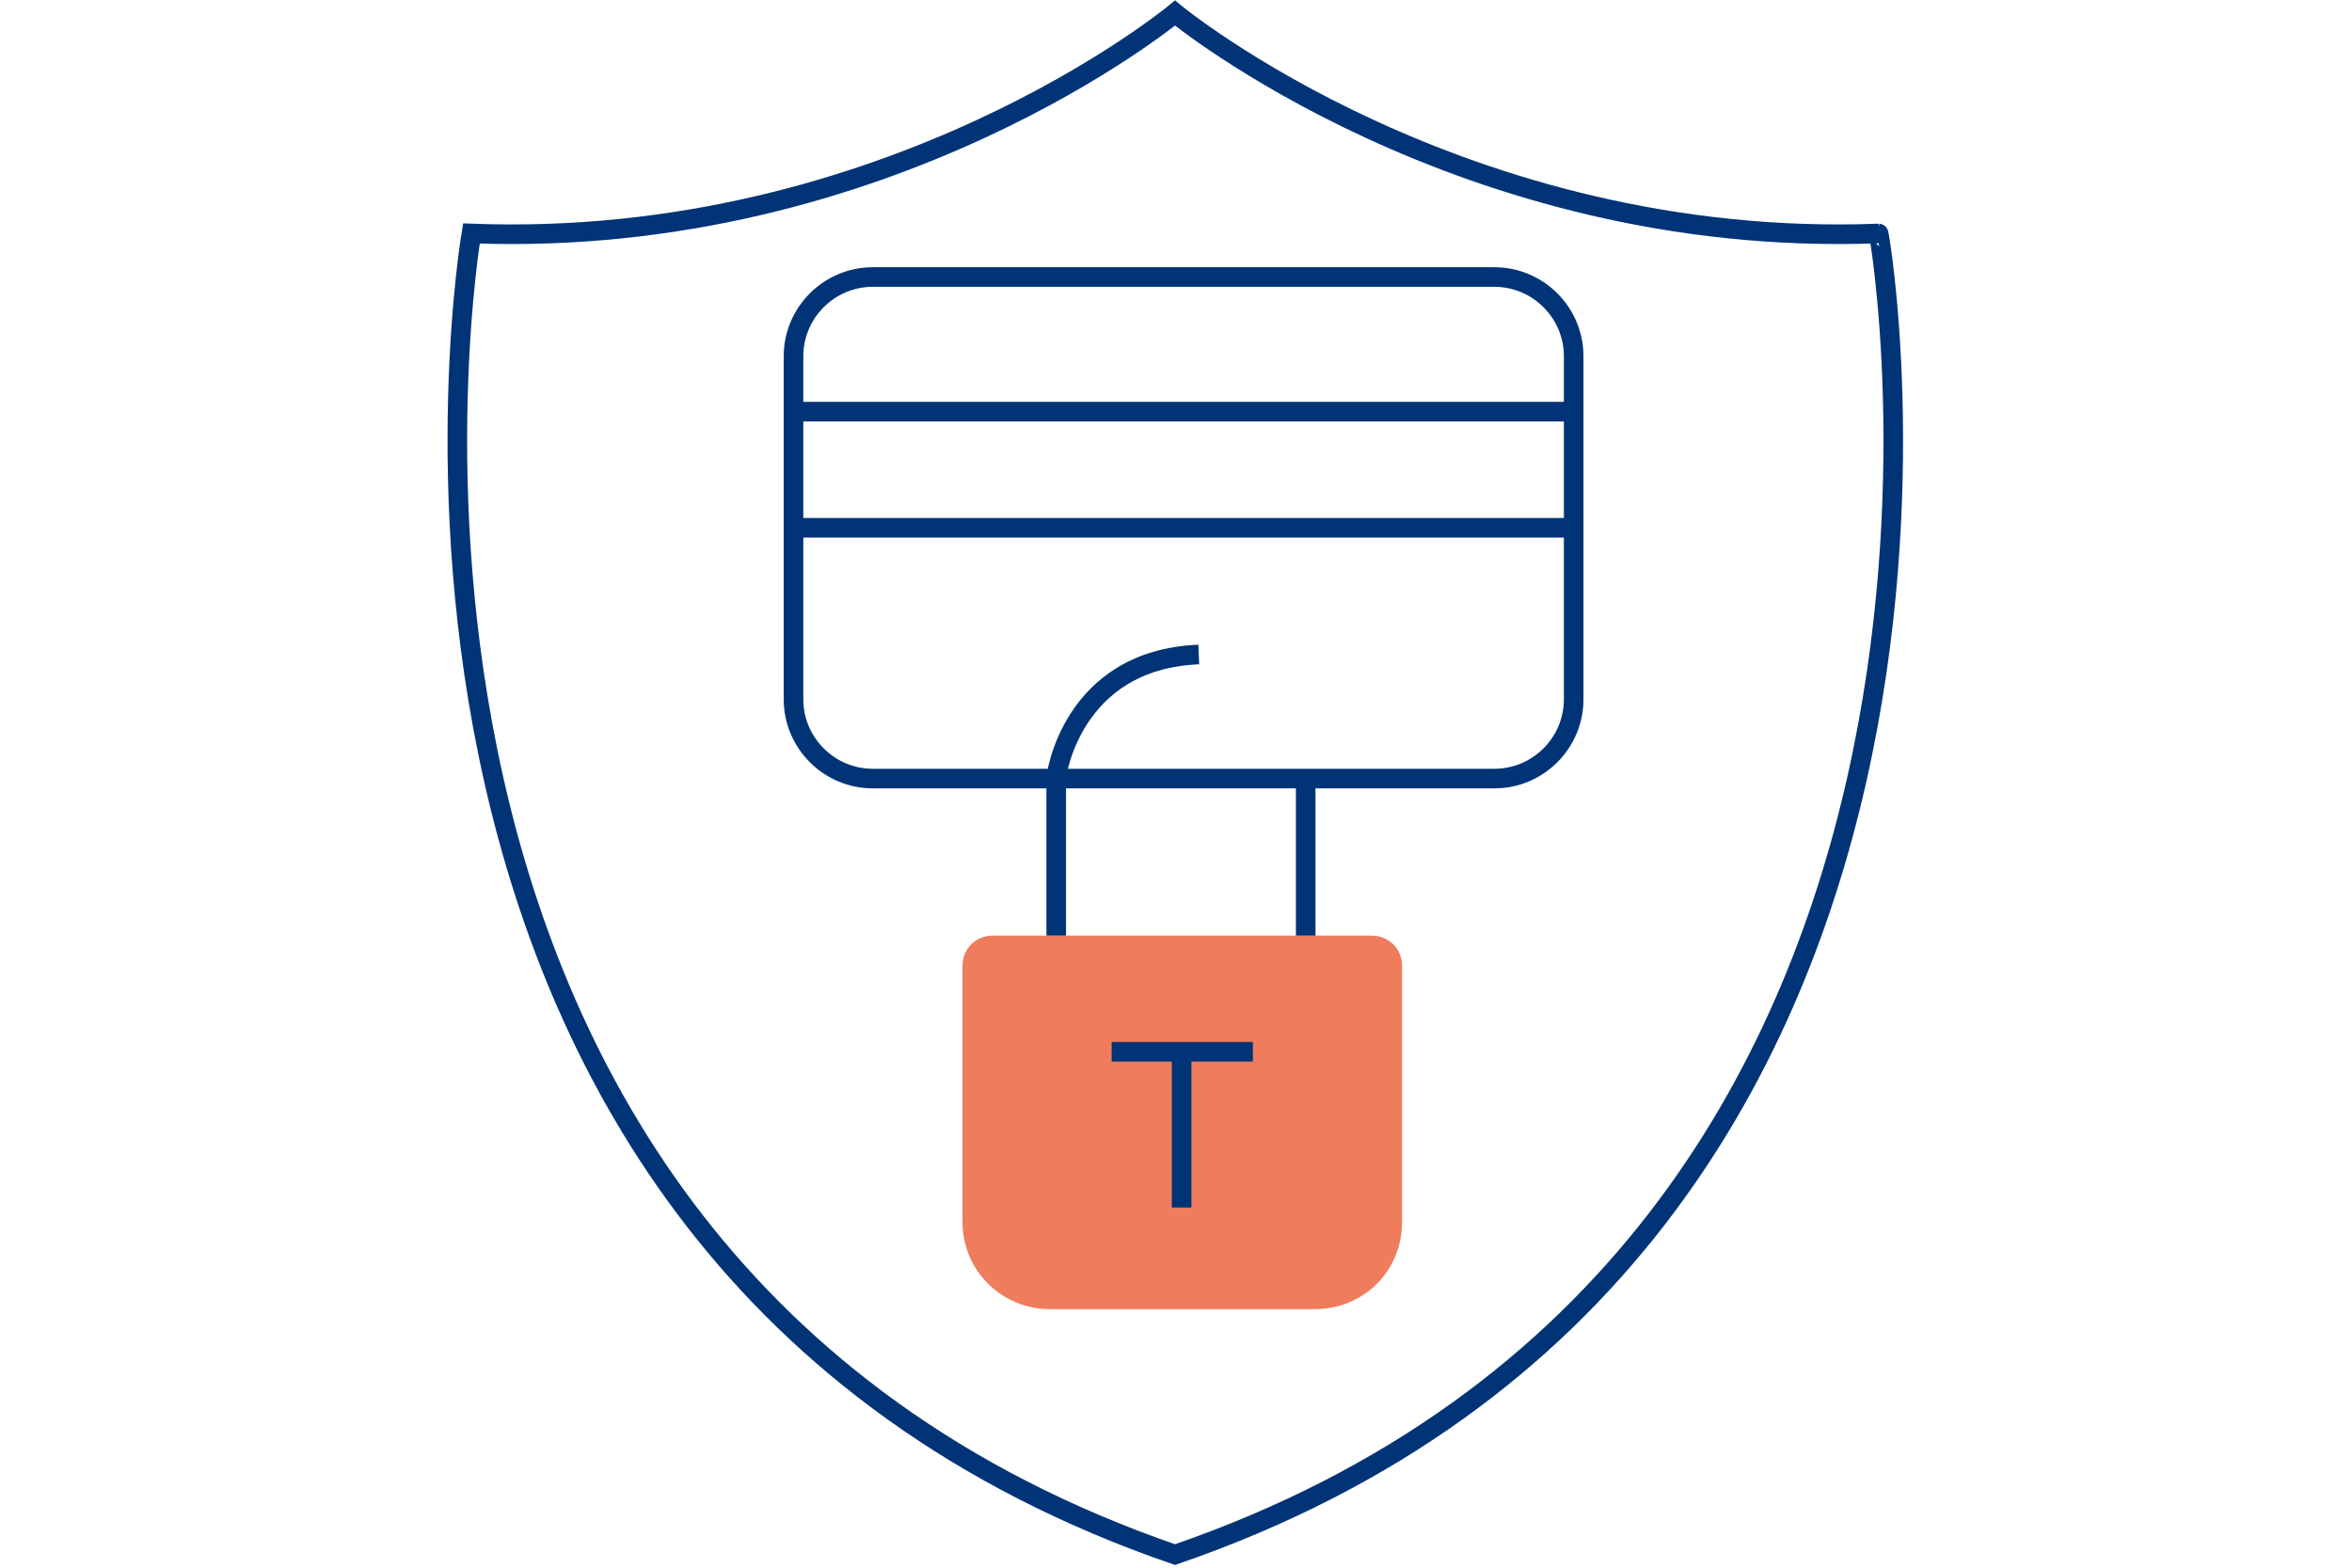 <svg width="180" height="120" viewBox="0 0 180 120" fill="none" xmlns="http://www.w3.org/2000/svg">
<path d="M89.924 119C22.741 95.865 36.077 17.872 36.077 17.872C68.103 19.084 89.924 1 89.924 1C89.924 1 111.847 19.084 143.772 17.872C143.873 17.872 157.108 95.865 89.924 119Z" stroke="#013476" stroke-width="1.5" stroke-miterlimit="10"/>
<path d="M114.373 59.596H66.789C63.455 59.596 60.728 56.868 60.728 53.534V27.267C60.728 23.933 63.455 21.205 66.789 21.205H114.373C117.707 21.205 120.435 23.933 120.435 27.267V53.534C120.435 56.868 117.707 59.596 114.373 59.596Z" stroke="#013476" stroke-width="1.5" stroke-miterlimit="10"/>
<path d="M60.728 31.51H120.435" stroke="#013476" stroke-width="1.5" stroke-miterlimit="10"/>
<path d="M60.728 40.4H120.435" stroke="#013476" stroke-width="1.5" stroke-miterlimit="10"/>
<path d="M100.633 100.209H80.327C76.69 100.209 73.659 97.279 73.659 93.541V73.942C73.659 72.628 74.669 71.618 75.983 71.618H104.978C106.291 71.618 107.301 72.628 107.301 73.942V93.541C107.301 97.279 104.371 100.209 100.633 100.209Z" fill="#F07C5E"/>
<path d="M85.075 80.509H95.885" stroke="#013476" stroke-width="1.5" stroke-miterlimit="10"/>
<path d="M90.43 80.509V92.43" stroke="#013476" stroke-width="1.5" stroke-miterlimit="10"/>
<path d="M80.832 71.618V59.494C80.832 59.494 81.943 50.503 91.743 50.099" stroke="#013476" stroke-width="1.5" stroke-miterlimit="10"/>
<path d="M99.926 71.618V59.596" stroke="#013476" stroke-width="1.5" stroke-miterlimit="10"/>
</svg>
